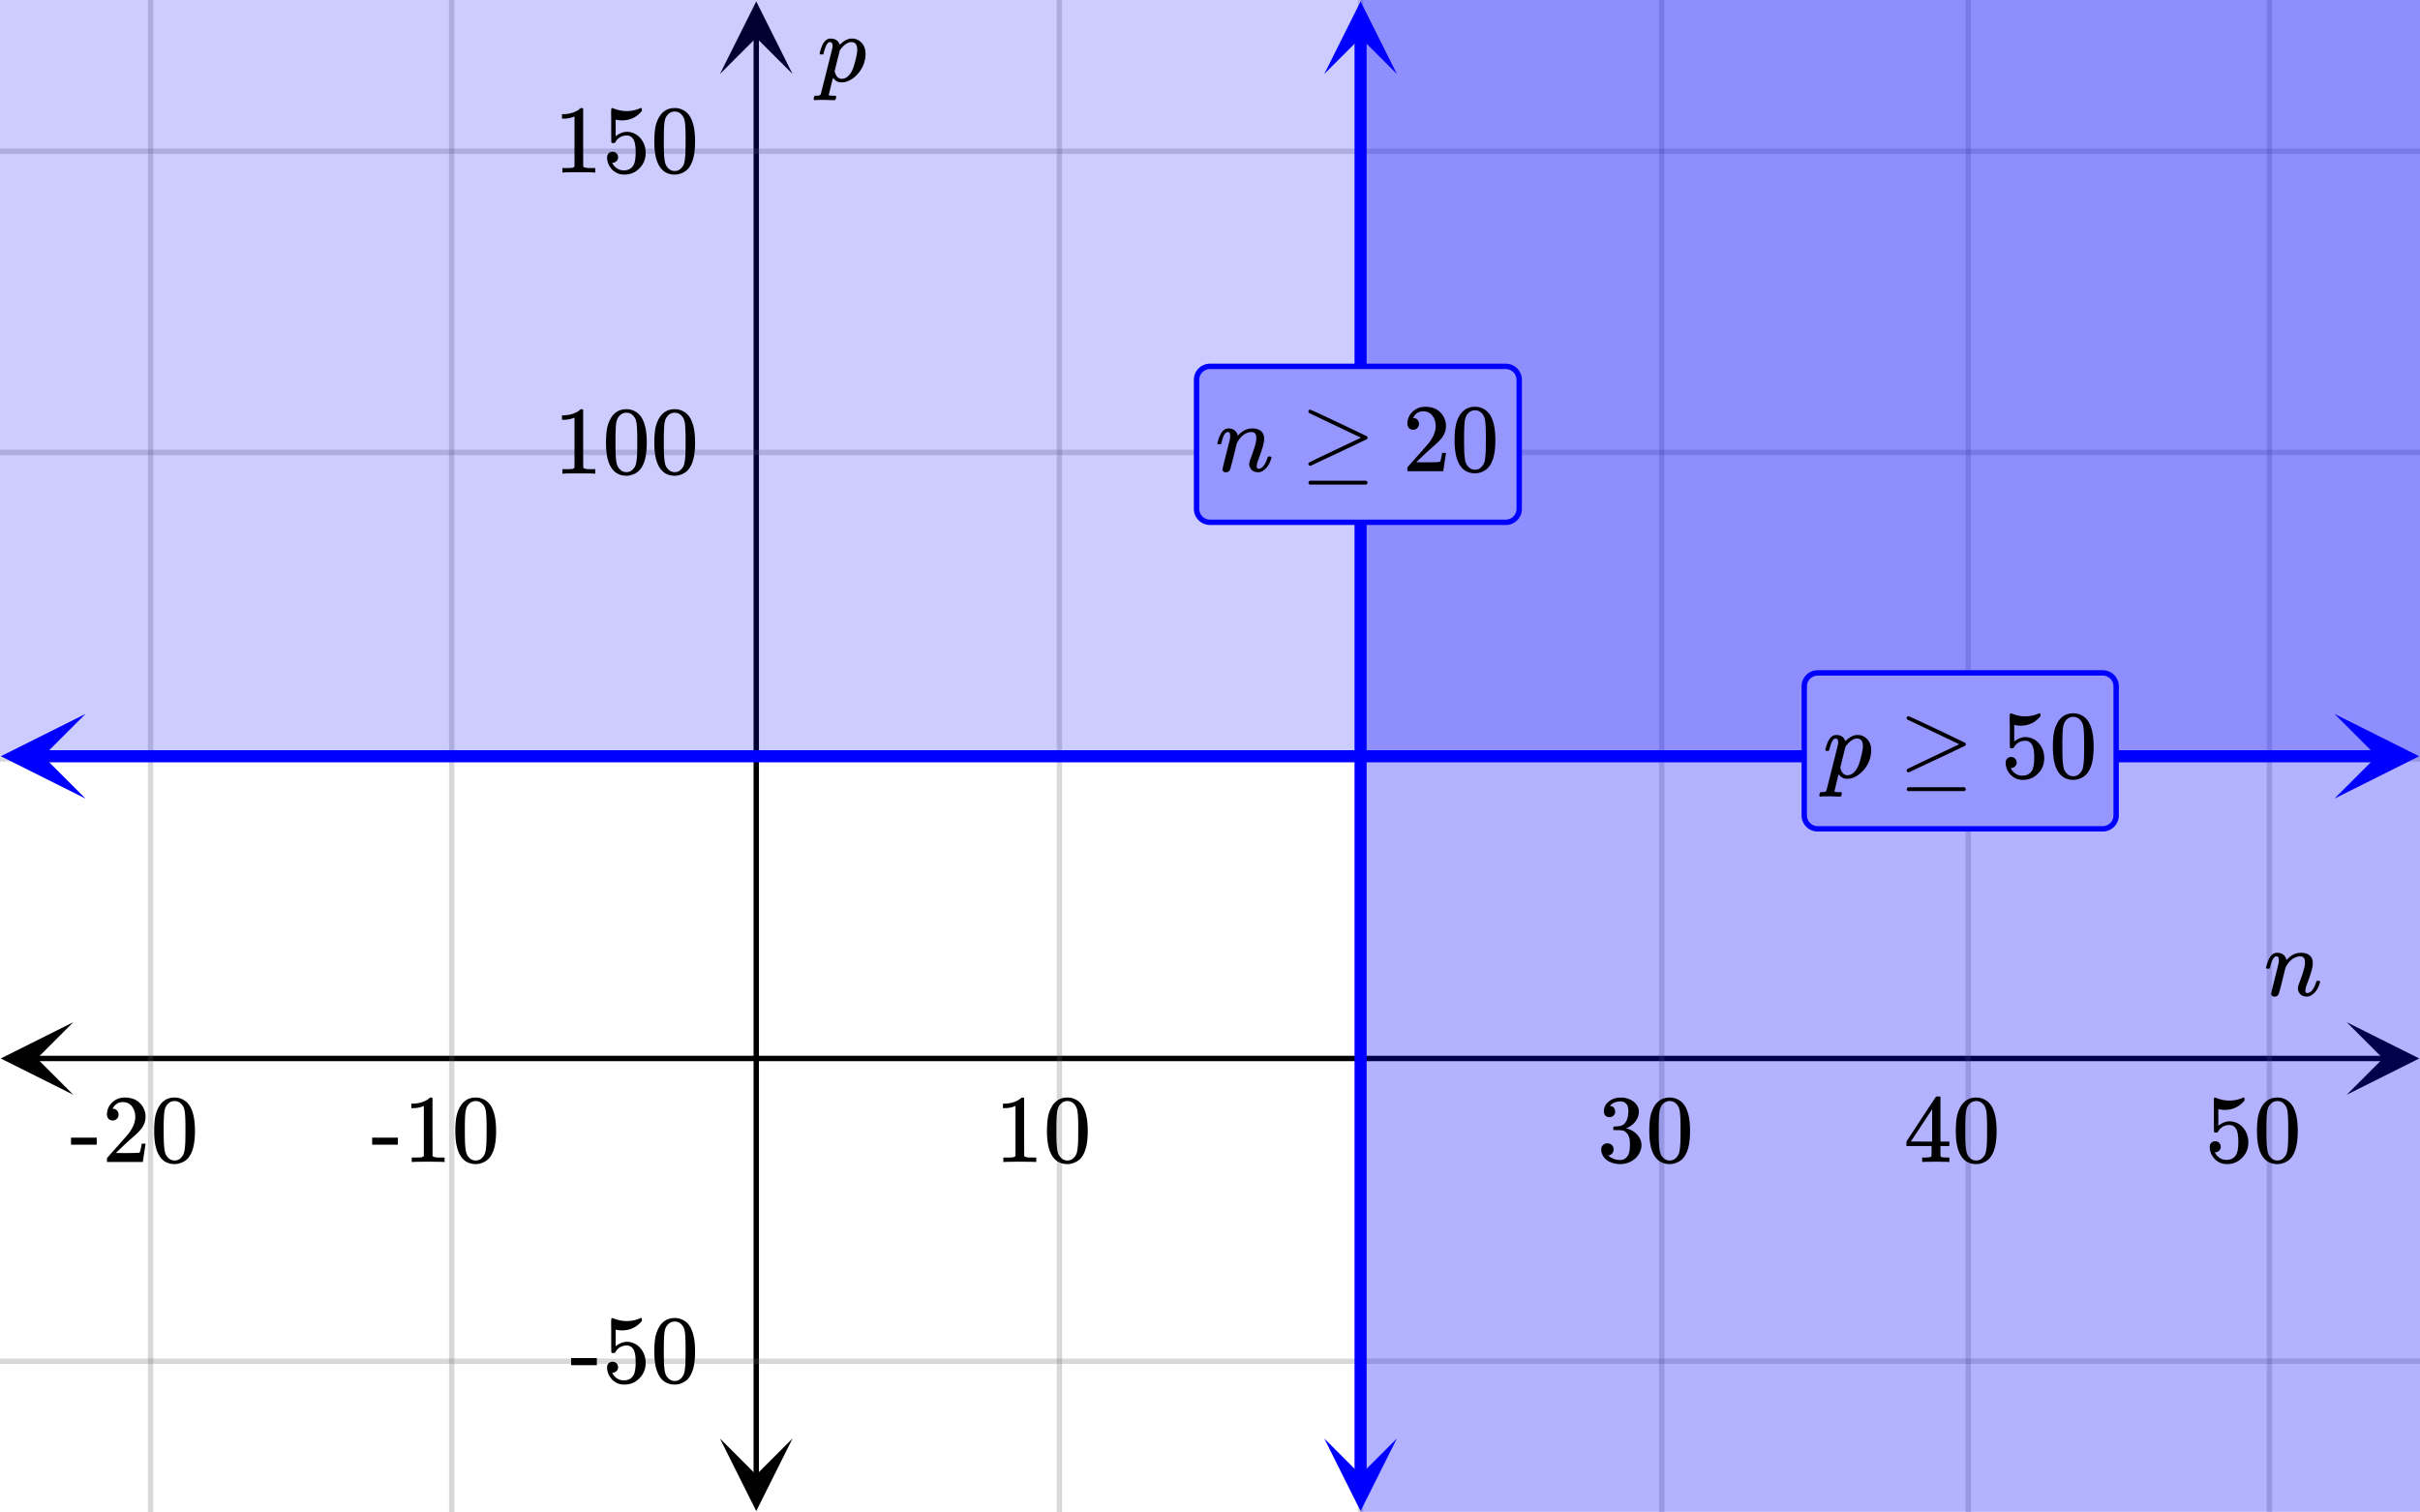 <svg xmlns="http://www.w3.org/2000/svg" width="450" height="281.25" viewBox="0 0 450 281"><defs><clipPath id="a"><path d="M.137 189.95H14V204H.137zm0 0"/></clipPath><clipPath id="b"><path d="M436.363 189.95H450V204h-13.637zm0 0"/></clipPath><clipPath id="c"><path d="M133.875 267H148v13.863h-14.125zm0 0"/></clipPath><clipPath id="d"><path d="M133.875 0H148v13.637h-14.125zm0 0"/></clipPath><clipPath id="e"><path d="M.156 132.625H16V149H.156zm0 0"/></clipPath><clipPath id="f"><path d="M434.094 132.625H450V149h-15.906zm0 0"/></clipPath><clipPath id="g"><path d="M246 .137h13.75V14H246zm0 0"/></clipPath><clipPath id="h"><path d="M246 267.363h13.75V281H246zm0 0"/></clipPath></defs><path fill="#fff" d="M0 0h450v281H0z"/><path d="M6.75 196.2h436.5v1H6.75zm0 0"/><g clip-path="url(#a)"><path d="M13.637 189.95l-13.5 6.75 13.5 6.75-6.75-6.75zm0 0"/></g><g clip-path="url(#b)"><path d="M436.363 189.95l13.5 6.75-13.5 6.75 6.75-6.75zm0 0"/></g><path d="M197 0v281M253 0v281M309 0v281M366 0v281M422 0v281M84 0v281M28 0v281"/><path d="M197.5 0v281c0 .277-.223.5-.5.5a.498.498 0 0 1-.5-.5V0c0-.277.223-.5.5-.5s.5.223.5.5zm56 0v281c0 .277-.223.5-.5.5a.498.498 0 0 1-.5-.5V0c0-.277.223-.5.5-.5s.5.223.5.5zm56 0v281c0 .277-.223.5-.5.5a.498.498 0 0 1-.5-.5V0c0-.277.223-.5.5-.5s.5.223.5.5zm57 0v281c0 .277-.223.5-.5.5a.498.498 0 0 1-.5-.5V0c0-.277.223-.5.5-.5s.5.223.5.5zm56 0v281c0 .277-.223.5-.5.5a.498.498 0 0 1-.5-.5V0c0-.277.223-.5.5-.5s.5.223.5.5zm-338 0v281c0 .277-.223.5-.5.5a.498.498 0 0 1-.5-.5V0c0-.277.223-.5.5-.5s.5.223.5.5zm-56 0v281c0 .277-.223.5-.5.5a.498.498 0 0 1-.5-.5V0c0-.277.223-.5.5-.5s.5.223.5.5zm0 0" fill="#666" fill-opacity=".251"/><path d="M140.125 274.25V6.75h1v267.5zm0 0"/><g clip-path="url(#c)"><path d="M133.875 267.363l6.75 13.5 6.75-13.5-6.75 6.75zm0 0"/></g><g clip-path="url(#d)"><path d="M133.875 13.637l6.75-13.5 6.75 13.5-6.75-6.75zm0 0"/></g><path d="M0 141h450M0 84h450M0 28h450M0 253h450"/><path d="M0 140.5h450c.277 0 .5.223.5.5s-.223.5-.5.5H0a.498.498 0 0 1-.5-.5c0-.277.223-.5.5-.5zm0-57h450c.277 0 .5.223.5.5s-.223.5-.5.5H0a.498.498 0 0 1-.5-.5c0-.277.223-.5.5-.5zm0-56h450c.277 0 .5.223.5.5s-.223.5-.5.5H0a.498.498 0 0 1-.5-.5c0-.277.223-.5.5-.5zm0 225h450c.277 0 .5.223.5.5s-.223.5-.5.5H0a.498.498 0 0 1-.5-.5c0-.277.223-.5.5-.5zm0 0" fill="#666" fill-opacity=".251"/><path d="M253-28v309h225V-28zm0 0" fill="#00f" fill-opacity=".302"/><path d="M7.875 139.375h434.25a1.125 1.125 0 0 1 0 2.25H7.875a1.125 1.125 0 0 1 0-2.25zm0 0" fill="#00f"/><g clip-path="url(#e)"><path d="M15.906 132.625L.156 140.5l15.75 7.875-7.875-7.875zm0 0" fill="#00f"/></g><g clip-path="url(#f)"><path d="M434.094 132.625l15.75 7.875-15.75 7.875 7.875-7.875zm0 0" fill="#00f"/></g><path d="M-1884.375 140.5v-632.25h4218.75V140.5zm0 0" fill="#00f" fill-opacity=".2"/><path d="M254.125 6.75v267.5h-2.25V6.75zm0 0" fill="#00f"/><g clip-path="url(#g)"><path d="M259.75 13.637L253 .137l-6.75 13.5 6.75-6.75zm0 0" fill="#00f"/></g><g clip-path="url(#h)"><path d="M259.75 267.363l-6.75 13.5-6.75-13.5 6.75 6.75zm0 0" fill="#00f"/></g><path d="M422.938 185.203a.676.676 0 0 1-.43-.14.449.449 0 0 1-.18-.375c0-.157.23-1.133.688-2.93.457-1.797.699-2.774.718-2.93a3.14 3.14 0 0 0 .016-.422c0-.469-.14-.703-.422-.703-.281 0-.535.223-.765.672-.125.25-.25.629-.375 1.14a5.15 5.15 0 0 0-.11.376c-.02.074-.137.109-.344.109h-.25c-.074-.074-.109-.129-.109-.172 0-.043.031-.168.094-.375.363-1.418.918-2.207 1.656-2.375.094-.02.2-.031.313-.031.707 0 1.218.27 1.53.812.126.22.188.387.188.5 0 .02.004.032.016.032l.203-.203c.738-.762 1.574-1.141 2.5-1.141.668 0 1.2.16 1.594.484.394.324.594.797.594 1.422 0 .27-.02.5-.063.688-.113.675-.441 1.722-.984 3.14-.22.582-.329 1.012-.329 1.281 0 .313.106.47.313.47.406 0 .754-.216 1.047-.65.293-.433.515-.929.672-1.491.031-.094.152-.141.36-.141.23.031.347.078.358.14 0 .012-.019.098-.062.266-.313 1.114-.879 1.903-1.703 2.36a1.584 1.584 0 0 1-.766.172c-.457 0-.847-.145-1.172-.438-.293-.332-.437-.688-.437-1.063 0-.23.082-.566.25-1.015.531-1.395.871-2.465 1.015-3.203.032-.176.047-.406.047-.688 0-.707-.293-1.062-.875-1.062-.218 0-.375.015-.468.047-.844.175-1.559.77-2.141 1.78l-.125.22-.594 2.406c-.394 1.574-.625 2.422-.687 2.547-.156.324-.418.484-.781.484zm0 0M192.484 215.95h.203v-.829h-1.062c-.594 0-.984-.094-1.172-.266l-.016-5.406v-5.39a.496.496 0 0 0-.312-.094c-.11 0-.188.015-.203.047a2.646 2.646 0 0 1-.563.422c-.672.406-1.515.64-2.515.671h-.344v.829h.344c.672 0 1.297-.125 1.844-.344a.653.653 0 0 1 .14-.047v9.312c-.187.125-.328.204-.422.22-.203.03-.656.046-1.36.046h-.468v.828h.219c.203-.031 1.156-.047 2.828-.047 1.703 0 2.656.016 2.86.047zm3.235-10.532a6.062 6.062 0 0 0-.813 2c-.14.734-.219 1.656-.219 2.766 0 1.859.25 3.28.766 4.265.64 1.266 1.656 1.89 3.031 1.89.516 0 1.032-.124 1.532-.374.656-.313 1.14-.813 1.484-1.516.516-.984.766-2.406.766-4.265 0-1.735-.22-3.11-.672-4.094a3.638 3.638 0 0 0-.828-1.235 3.316 3.316 0 0 0-2.297-.89c-1.172 0-2.078.484-2.75 1.453zm4.047-.219c.265.281.437.61.53 1.016.11.39.157 1.078.188 2.047 0 .078 0 .312.016.703v.984c0 1.156-.016 1.953-.031 2.422-.047.828-.125 1.438-.219 1.797a2.016 2.016 0 0 1-.547.953c-.312.36-.719.547-1.219.547-.5 0-.922-.188-1.234-.547a2.016 2.016 0 0 1-.547-.953c-.094-.36-.172-.969-.219-1.797a76.225 76.225 0 0 1-.03-2.422v-.984c.015-.39.015-.625.015-.703.031-.969.078-1.657.187-2.047.094-.406.266-.735.531-1.016a1.7 1.7 0 0 1 1.297-.578c.5 0 .938.188 1.282.578zm0 0M299.281 207.605c.313 0 .578-.093.766-.296a.944.944 0 0 0 .297-.72c0-.265-.078-.5-.235-.702-.171-.203-.359-.328-.609-.344-.047-.016-.094-.031-.125-.031l.063-.078c.03-.047.078-.094.14-.157.063-.047.11-.093.156-.109.454-.328.985-.484 1.594-.484.313 0 .594.078.844.25.422.265.625.78.625 1.562 0 .734-.14 1.36-.406 1.875-.282.531-.688.828-1.22.89-.358.063-.702.094-1.03.094-.032 0-.063.016-.094.063-.047.031-.063.125-.063.266 0 .156.016.25.047.28l.047.048.75.015c.563.016.922.047 1.11.125.765.391 1.14 1.141 1.14 2.282v.359c0 .828-.094 1.422-.297 1.828-.344.625-.844.953-1.5.953a3.368 3.368 0 0 1-2.234-.812l.125-.032a1.115 1.115 0 0 0 .875-1.125c0-.328-.11-.593-.328-.812a1.184 1.184 0 0 0-.828-.313c-.313 0-.579.094-.797.313-.235.203-.344.484-.344.812 0 .344.063.641.188.891.218.563.625 1.016 1.234 1.344.625.344 1.328.5 2.11.5.812 0 1.53-.203 2.187-.594.656-.406 1.125-.906 1.422-1.531.218-.453.343-.922.343-1.422 0-.703-.265-1.328-.765-1.89a3.803 3.803 0 0 0-1.844-1.141 1.201 1.201 0 0 1-.188-.063c-.062-.015-.062-.031 0-.047a3.69 3.69 0 0 0 1.641-1.203c.438-.562.672-1.187.672-1.906 0-.203-.031-.36-.063-.484-.203-.72-.703-1.297-1.5-1.688a4.456 4.456 0 0 0-1.203-.375c-.109-.016-.375-.016-.796-.016h-.266a3.503 3.503 0 0 0-1.875.813c-.531.469-.797 1.031-.797 1.719 0 .328.078.593.266.797.187.203.453.296.765.296zm8.438-2.187a6.062 6.062 0 0 0-.813 2c-.14.734-.219 1.656-.219 2.766 0 1.859.25 3.28.766 4.265.64 1.266 1.656 1.89 3.031 1.89.516 0 1.032-.124 1.532-.374.656-.313 1.14-.813 1.484-1.516.516-.984.766-2.406.766-4.265 0-1.735-.22-3.11-.672-4.094a3.638 3.638 0 0 0-.828-1.235 3.316 3.316 0 0 0-2.297-.89c-1.172 0-2.078.484-2.75 1.453zm4.047-.219c.265.281.437.61.53 1.016.11.39.157 1.078.188 2.047 0 .078 0 .312.016.703v.984c0 1.156-.016 1.953-.031 2.422-.047.828-.125 1.438-.219 1.797a2.016 2.016 0 0 1-.547.953c-.312.36-.719.547-1.219.547-.5 0-.921-.188-1.234-.547a2.016 2.016 0 0 1-.547-.953c-.094-.36-.172-.969-.219-1.797a76.225 76.225 0 0 1-.03-2.422v-.984c.015-.39.015-.625.015-.703.031-.969.078-1.657.187-2.047.094-.406.266-.735.531-1.016a1.7 1.7 0 0 1 1.297-.578c.5 0 .938.188 1.282.578zm0 0M362.313 215.95h.171v-.829h-.53c-.579-.016-.923-.062-1.017-.14a.417.417 0 0 1-.109-.22V212.98h1.656v-.828h-1.656v-8.28l-.11-.11h-.327c-.235 0-.36.015-.375.031-.032.016-.954 1.406-2.797 4.203l-2.719 4.156v.828h4.672v.891c0 .625-.016.953-.016.984-.062.094-.125.157-.219.172-.125.047-.437.078-.953.094h-.562v.828h.156c.172-.031.985-.047 2.422-.047 1.375 0 2.156.016 2.313.047zm-3.032-3.798h-1.984l-1.969-.015 3.953-6zm5.438-6.734a6.062 6.062 0 0 0-.813 2c-.14.734-.219 1.656-.219 2.766 0 1.859.25 3.28.766 4.265.64 1.266 1.656 1.89 3.031 1.89.516 0 1.032-.124 1.532-.374.656-.313 1.14-.813 1.484-1.516.516-.984.766-2.406.766-4.265 0-1.735-.22-3.11-.672-4.094a3.638 3.638 0 0 0-.828-1.235 3.316 3.316 0 0 0-2.297-.89c-1.172 0-2.078.484-2.75 1.453zm4.047-.219c.265.281.437.61.53 1.016.11.39.157 1.078.188 2.047 0 .078 0 .312.016.703v.984c0 1.156-.016 1.953-.031 2.422-.047.828-.125 1.438-.219 1.797a2.016 2.016 0 0 1-.547.953c-.312.36-.719.547-1.219.547-.5 0-.921-.188-1.234-.547a2.016 2.016 0 0 1-.547-.953c-.094-.36-.172-.969-.219-1.797a76.225 76.225 0 0 1-.03-2.422v-.984c.015-.39.015-.625.015-.703.031-.969.078-1.657.187-2.047.094-.406.266-.735.531-1.016a1.7 1.7 0 0 1 1.297-.578c.5 0 .938.188 1.282.578zm0 0M411.922 212.09c-.297 0-.547.11-.735.297-.187.187-.28.453-.28.797v.171a.647.647 0 0 1 .015.157c.094.64.312 1.172.687 1.61.157.25.36.452.594.593.516.422 1.156.625 1.922.625 1.11 0 2.047-.39 2.813-1.188.765-.78 1.14-1.734 1.14-2.828 0-.937-.25-1.765-.765-2.484-.5-.703-1.157-1.156-1.97-1.36a3.154 3.154 0 0 0-.734-.093c-.718 0-1.421.281-2.109.828v-3.094l.188.031c.296.078.625.11 1 .11 1.484 0 2.718-.578 3.687-1.75v-.235c0-.218-.047-.312-.14-.312a.525.525 0 0 0-.235.062c-.781.344-1.594.5-2.438.5a6.405 6.405 0 0 1-2.406-.468l-.312-.094c-.031 0-.063 0-.078.031-.079 0-.11.328-.11 1 0 .14 0 .453.016.938v1.28c0 2.048.015 3.11.031 3.157.031.063.14.11.344.11.14 0 .219-.016.265-.032.047-.015.094-.062.141-.156.469-.813 1.188-1.219 2.125-1.219.453 0 .828.188 1.14.594.329.437.5 1.266.5 2.5 0 1.094-.124 1.86-.343 2.312-.375.72-.984 1.079-1.844 1.079-.5 0-.937-.125-1.312-.391a2.317 2.317 0 0 1-.828-.953l-.047-.078h.125c.25 0 .469-.11.672-.297a.924.924 0 0 0 .312-.703c0-.297-.094-.547-.297-.75a1.04 1.04 0 0 0-.734-.297zm8.797-6.672a6.062 6.062 0 0 0-.813 2c-.14.734-.219 1.656-.219 2.766 0 1.859.25 3.28.766 4.265.64 1.266 1.656 1.89 3.031 1.89.516 0 1.032-.124 1.532-.374.656-.313 1.14-.813 1.484-1.516.516-.984.766-2.406.766-4.265 0-1.735-.22-3.11-.672-4.094a3.638 3.638 0 0 0-.828-1.235 3.316 3.316 0 0 0-2.297-.89c-1.172 0-2.078.484-2.75 1.453zm4.047-.219c.265.281.437.61.53 1.016.11.39.157 1.078.188 2.047 0 .078 0 .312.016.703v.984c0 1.156-.016 1.953-.031 2.422-.047.828-.125 1.438-.219 1.797a2.016 2.016 0 0 1-.547.953c-.312.36-.719.547-1.219.547-.5 0-.921-.188-1.234-.547a2.016 2.016 0 0 1-.547-.953c-.094-.36-.172-.969-.219-1.797a76.225 76.225 0 0 1-.03-2.422v-.984c.015-.39.015-.625.015-.703.031-.969.078-1.657.187-2.047.094-.406.266-.735.531-1.016a1.7 1.7 0 0 1 1.297-.578c.5 0 .938.188 1.282.578zm0 0M69.203 212.73h4.781v-1.312h-4.78zm13.266 3.22h.203v-.829h-1.063c-.593 0-.984-.094-1.171-.266l-.016-5.406v-5.39a.496.496 0 0 0-.313-.094c-.109 0-.187.015-.203.047a2.646 2.646 0 0 1-.562.422c-.672.406-1.516.64-2.516.671h-.344v.829h.344c.672 0 1.297-.125 1.844-.344a.653.653 0 0 1 .14-.047v9.312c-.187.125-.328.204-.421.22-.204.03-.657.046-1.36.046h-.469v.828h.22c.202-.031 1.156-.047 2.827-.047 1.704 0 2.657.016 2.86.047zm3.234-10.532a6.062 6.062 0 0 0-.812 2c-.141.734-.22 1.656-.22 2.766 0 1.859.25 3.28.766 4.265.641 1.266 1.657 1.89 3.032 1.89.515 0 1.031-.124 1.531-.374.656-.313 1.14-.813 1.484-1.516.516-.984.766-2.406.766-4.265 0-1.735-.219-3.11-.672-4.094a3.638 3.638 0 0 0-.828-1.235 3.316 3.316 0 0 0-2.297-.89c-1.172 0-2.078.484-2.75 1.453zm4.047-.219c.266.281.438.61.531 1.016.11.39.156 1.078.188 2.047 0 .078 0 .312.015.703v.984c0 1.156-.015 1.953-.03 2.422-.048.828-.126 1.438-.22 1.797a2.016 2.016 0 0 1-.546.953c-.313.36-.72.547-1.22.547s-.921-.188-1.234-.547a2.016 2.016 0 0 1-.546-.953c-.094-.36-.172-.969-.22-1.797a76.225 76.225 0 0 1-.03-2.422v-.984c.015-.39.015-.625.015-.703.031-.969.078-1.657.188-2.047.093-.406.265-.735.53-1.016a1.7 1.7 0 0 1 1.298-.578c.5 0 .937.188 1.281.578zm0 0M13.203 212.73h4.781v-1.312h-4.78zm7.766-4.5c.328 0 .578-.109.781-.328.203-.203.297-.453.297-.75a1.13 1.13 0 0 0-.281-.765.907.907 0 0 0-.735-.328c-.047 0-.078 0-.078-.016s.016-.047.047-.11c.047-.078.078-.14.11-.187.437-.625 1-.937 1.687-.937.75 0 1.328.265 1.734.796.422.532.625 1.204.625 1.985 0 .922-.39 1.922-1.203 3.015-.375.47-1.219 1.422-2.515 2.875-1 1.125-1.5 1.704-1.516 1.72-.031.03-.031.171-.031.405v.344h6.672v-.047l.5-3.297v-.062h-.72v.062c-.109.672-.202 1.094-.25 1.22-.062.234-.124.359-.171.374-.125.063-1.125.094-3.016.094l-1.36-.016 1.063-1.015a46.51 46.51 0 0 1 1.797-1.657c1.016-.875 1.703-1.562 2.032-2.062.421-.61.625-1.266.625-1.969 0-.172 0-.375-.032-.594a3.58 3.58 0 0 0-1.25-2.187c-.672-.563-1.531-.828-2.562-.828-.922 0-1.703.297-2.36.922-.64.61-.968 1.36-.968 2.218 0 .313.093.579.28.797.188.22.454.328.798.328zm8.734-2.812a6.062 6.062 0 0 0-.812 2c-.141.734-.22 1.656-.22 2.766 0 1.859.25 3.28.767 4.265.64 1.266 1.656 1.89 3.03 1.89.516 0 1.032-.124 1.532-.374.656-.313 1.14-.813 1.484-1.516.516-.984.766-2.406.766-4.265 0-1.735-.219-3.11-.672-4.094a3.638 3.638 0 0 0-.828-1.235 3.316 3.316 0 0 0-2.297-.89c-1.172 0-2.078.484-2.75 1.453zm4.047-.219c.266.281.438.61.531 1.016.11.39.157 1.078.188 2.047 0 .078 0 .312.015.703v.984c0 1.156-.015 1.953-.03 2.422-.048.828-.126 1.438-.22 1.797a2.016 2.016 0 0 1-.547.953c-.312.36-.718.547-1.218.547s-.922-.188-1.235-.547a2.016 2.016 0 0 1-.547-.953c-.093-.36-.171-.969-.218-1.797a76.225 76.225 0 0 1-.032-2.422v-.984c.016-.39.016-.625.016-.703.031-.969.078-1.657.188-2.047.093-.406.265-.735.53-1.016a1.7 1.7 0 0 1 1.298-.578c.5 0 .937.188 1.281.578zm0 0M152.516 10c-.063-.074-.094-.129-.094-.172 0-.094.074-.375.219-.844.23-.699.5-1.203.812-1.515.293-.282.61-.422.953-.422.906 0 1.485.379 1.735 1.14l.187-.156c.531-.5 1.09-.816 1.672-.953.145-.02.297-.031.453-.031.156 0 .3.012.438.031a2.536 2.536 0 0 1 1.5.961c.375.496.562 1.129.562 1.899 0 .562-.113 1.175-.344 1.843a5.864 5.864 0 0 1-1.336 2.078c-.59.594-1.23 1-1.93 1.22-.261.073-.546.108-.859.108-.261 0-.496-.035-.703-.109a1.97 1.97 0 0 1-.797-.64l-.078-.079c-.02.012-.156.532-.406 1.563s-.375 1.55-.375 1.562c0 .02.004.043.008.063.004.02.02.035.039.047.02.011.039.02.055.023.015.004.039.012.07.016a.758.758 0 0 0 .094.008c.03 0 .07.004.117.015.047.012.09.016.125.016h.758l.093.156c.012.02-.004.129-.047.328a.782.782 0 0 1-.101.274c-.035.047-.117.07-.242.07-.188 0-.5-.008-.938-.023a30.175 30.175 0 0 0-.984-.024c-.844 0-1.379.016-1.61.047h-.14c-.082-.094-.125-.164-.125-.21 0-.048.02-.15.062-.306.043-.156.075-.246.094-.265l.078-.047h.36c.406-.02.64-.094.703-.219.031-.074.398-1.508 1.101-4.305.703-2.796 1.07-4.277 1.102-4.445.012-.062.016-.144.016-.25 0-.5-.153-.75-.454-.75a.53.53 0 0 0-.359.125c-.293.23-.578.895-.86 2a.18.18 0 0 1-.023.063.343.343 0 0 1-.031.054l-.024.032c-.011.015-.03.023-.062.023h-.219zm6.89-.86c0-.956-.37-1.437-1.11-1.437-.019 0-.058.004-.108.008-.051.004-.09.008-.11.008-.613.136-1.2.566-1.75 1.297a.906.906 0 0 0-.094.109l-.062.078a2.8 2.8 0 0 1-.063.258c-.043.16-.105.422-.195.781-.09.36-.168.676-.242.945-.313 1.27-.469 1.926-.469 1.97.082.292.16.503.234.64.262.488.625.734 1.094.734.387 0 .739-.136 1.063-.406.324-.27.594-.621.812-1.047.219-.406.442-1.078.672-2.015.219-.864.328-1.504.328-1.922zm0 0M110.484 87.95h.204v-.829h-1.063c-.594 0-.984-.094-1.172-.266l-.016-5.406v-5.39a.496.496 0 0 0-.312-.094c-.11 0-.188.015-.203.047a2.646 2.646 0 0 1-.563.422c-.671.406-1.515.64-2.515.671h-.344v.829h.344c.672 0 1.297-.125 1.844-.344a.653.653 0 0 1 .14-.047v9.312c-.187.125-.328.204-.422.22-.203.03-.656.046-1.36.046h-.468v.828h.219c.203-.031 1.156-.047 2.828-.047 1.703 0 2.656.016 2.86.047zm3.235-10.532a6.062 6.062 0 0 0-.813 2c-.14.734-.219 1.656-.219 2.766 0 1.859.25 3.28.766 4.265.64 1.266 1.656 1.89 3.031 1.89.516 0 1.032-.124 1.532-.374.656-.313 1.14-.813 1.484-1.516.516-.984.766-2.406.766-4.265 0-1.735-.22-3.11-.672-4.094a3.638 3.638 0 0 0-.828-1.235 3.316 3.316 0 0 0-2.297-.89c-1.172 0-2.078.484-2.75 1.453zm4.047-.219c.265.281.437.61.53 1.016.11.39.157 1.078.188 2.047 0 .078 0 .312.016.703v.984c0 1.156-.016 1.953-.031 2.422-.047.828-.125 1.438-.219 1.797a2.016 2.016 0 0 1-.547.953c-.312.36-.719.547-1.219.547-.5 0-.921-.188-1.234-.547a2.016 2.016 0 0 1-.547-.953c-.094-.36-.172-.969-.219-1.797a76.225 76.225 0 0 1-.03-2.422v-.984c.015-.39.015-.625.015-.703.031-.969.078-1.657.187-2.047.094-.406.266-.735.531-1.016a1.7 1.7 0 0 1 1.297-.578c.5 0 .938.188 1.282.578zm4.937.219a6.062 6.062 0 0 0-.812 2c-.141.734-.22 1.656-.22 2.766 0 1.859.25 3.28.766 4.265.641 1.266 1.657 1.89 3.032 1.89.515 0 1.031-.124 1.531-.374.656-.313 1.14-.813 1.484-1.516.516-.984.766-2.406.766-4.265 0-1.735-.219-3.11-.672-4.094a3.638 3.638 0 0 0-.828-1.235 3.316 3.316 0 0 0-2.297-.89c-1.172 0-2.078.484-2.75 1.453zm4.047-.219c.266.281.438.61.531 1.016.11.39.156 1.078.188 2.047 0 .078 0 .312.015.703v.984c0 1.156-.015 1.953-.03 2.422-.048.828-.126 1.438-.22 1.797a2.016 2.016 0 0 1-.546.953c-.313.36-.72.547-1.22.547s-.921-.188-1.234-.547a2.016 2.016 0 0 1-.546-.953c-.094-.36-.172-.969-.22-1.797a76.225 76.225 0 0 1-.03-2.422v-.984c.015-.39.015-.625.015-.703.031-.969.078-1.657.188-2.047.093-.406.265-.735.53-1.016a1.7 1.7 0 0 1 1.298-.578c.5 0 .937.188 1.281.578zm0 0M110.484 31.95h.204v-.829h-1.063c-.594 0-.984-.094-1.172-.266l-.016-5.406v-5.39a.496.496 0 0 0-.312-.094c-.11 0-.188.015-.203.047a2.646 2.646 0 0 1-.563.422c-.671.406-1.515.64-2.515.671h-.344v.829h.344c.672 0 1.297-.125 1.844-.344a.653.653 0 0 1 .14-.047v9.312c-.187.125-.328.204-.422.22-.203.03-.656.046-1.36.046h-.468v.828h.219c.203-.031 1.156-.047 2.828-.047 1.703 0 2.656.016 2.86.047zm3.422-3.86c-.297 0-.547.11-.734.297-.188.187-.281.453-.281.797v.171a.647.647 0 0 1 .015.157c.094.64.313 1.172.688 1.61.156.25.36.452.594.593.515.422 1.156.625 1.921.625 1.11 0 2.047-.39 2.813-1.188.766-.78 1.14-1.734 1.14-2.828 0-.937-.25-1.765-.765-2.484-.5-.703-1.156-1.156-1.969-1.36a3.154 3.154 0 0 0-.734-.093c-.719 0-1.422.281-2.11.828V22.12l.188.031c.297.078.625.11 1 .11 1.484 0 2.719-.578 3.687-1.75v-.235c0-.218-.046-.312-.14-.312a.525.525 0 0 0-.235.062c-.78.344-1.593.5-2.437.5a6.405 6.405 0 0 1-2.406-.468l-.313-.094c-.031 0-.062 0-.078.031-.078 0-.11.328-.11 1 0 .14 0 .453.016.938v1.28c0 2.048.016 3.11.031 3.157.032.063.141.11.344.11.14 0 .219-.016.266-.032.047-.015.094-.062.14-.156.47-.813 1.188-1.219 2.126-1.219.453 0 .828.188 1.14.594.328.437.5 1.266.5 2.5 0 1.094-.125 1.86-.344 2.312-.375.72-.984 1.079-1.843 1.079-.5 0-.938-.125-1.313-.391a2.317 2.317 0 0 1-.828-.953l-.047-.078h.125c.25 0 .469-.11.672-.297a.924.924 0 0 0 .313-.703c0-.297-.094-.547-.297-.75a1.04 1.04 0 0 0-.735-.297zm8.797-6.672a6.062 6.062 0 0 0-.812 2c-.141.734-.22 1.656-.22 2.766 0 1.859.25 3.28.766 4.265.641 1.266 1.657 1.89 3.032 1.89.515 0 1.031-.124 1.531-.374.656-.313 1.14-.813 1.484-1.516.516-.984.766-2.406.766-4.265 0-1.735-.219-3.11-.672-4.094a3.638 3.638 0 0 0-.828-1.235 3.316 3.316 0 0 0-2.297-.89c-1.172 0-2.078.484-2.75 1.453zm4.047-.219c.266.281.438.61.531 1.016.11.39.156 1.078.188 2.047 0 .078 0 .312.015.703v.984c0 1.156-.015 1.953-.03 2.422-.048.828-.126 1.438-.22 1.797a2.016 2.016 0 0 1-.546.953c-.313.36-.72.547-1.22.547s-.921-.188-1.234-.547a2.016 2.016 0 0 1-.546-.953c-.094-.36-.172-.969-.22-1.797a76.225 76.225 0 0 1-.03-2.422v-.984c.015-.39.015-.625.015-.703.031-.969.078-1.657.188-2.047.093-.406.265-.735.53-1.016a1.7 1.7 0 0 1 1.298-.578c.5 0 .937.188 1.281.578zm0 0M106.203 253.73h4.781v-1.312h-4.78zm7.703-.64c-.297 0-.547.11-.734.297-.188.187-.281.453-.281.797v.171a.647.647 0 0 1 .015.157c.094.64.313 1.172.688 1.61.156.25.36.452.594.593.515.422 1.156.625 1.921.625 1.11 0 2.047-.39 2.813-1.188.766-.78 1.14-1.734 1.14-2.828 0-.937-.25-1.765-.765-2.484-.5-.703-1.156-1.156-1.969-1.36a3.154 3.154 0 0 0-.734-.093c-.719 0-1.422.281-2.11.828v-3.094l.188.031c.297.078.625.11 1 .11 1.484 0 2.719-.578 3.687-1.75v-.235c0-.218-.046-.312-.14-.312a.525.525 0 0 0-.235.062c-.78.344-1.593.5-2.437.5a6.405 6.405 0 0 1-2.406-.468l-.313-.094c-.031 0-.062 0-.078.031-.078 0-.11.328-.11 1 0 .14 0 .453.016.938v1.28c0 2.048.016 3.11.031 3.157.032.063.141.11.344.11.14 0 .219-.016.266-.032.047-.015.094-.062.14-.156.47-.813 1.188-1.219 2.126-1.219.453 0 .828.188 1.14.594.328.437.5 1.266.5 2.5 0 1.094-.125 1.86-.344 2.312-.375.72-.984 1.079-1.843 1.079-.5 0-.938-.125-1.313-.391a2.317 2.317 0 0 1-.828-.953l-.047-.078h.125c.25 0 .469-.11.672-.297a.924.924 0 0 0 .313-.703c0-.297-.094-.547-.297-.75a1.04 1.04 0 0 0-.735-.297zm8.797-6.672a6.062 6.062 0 0 0-.812 2c-.141.734-.22 1.656-.22 2.766 0 1.859.25 3.28.766 4.265.641 1.266 1.657 1.89 3.032 1.89.515 0 1.031-.124 1.531-.374.656-.313 1.14-.813 1.484-1.516.516-.984.766-2.406.766-4.265 0-1.735-.219-3.11-.672-4.094a3.638 3.638 0 0 0-.828-1.235 3.316 3.316 0 0 0-2.297-.89c-1.172 0-2.078.484-2.75 1.453zm4.047-.219c.266.281.438.61.531 1.016.11.39.156 1.078.188 2.047 0 .078 0 .312.015.703v.984c0 1.156-.015 1.953-.03 2.422-.048.828-.126 1.438-.22 1.797a2.016 2.016 0 0 1-.546.953c-.313.36-.72.547-1.22.547s-.921-.188-1.234-.547a2.016 2.016 0 0 1-.546-.953c-.094-.36-.172-.969-.22-1.797a76.225 76.225 0 0 1-.03-2.422v-.984c.015-.39.015-.625.015-.703.031-.969.078-1.657.188-2.047.093-.406.265-.735.53-1.016a1.7 1.7 0 0 1 1.298-.578c.5 0 .937.188 1.281.578zm0 0"/><path d="M225 67.5h55a3 3 0 0 1 3 3v24a3 3 0 0 1-3 3h-55a3 3 0 0 1-3-3v-24a3 3 0 0 1 3-3zm1 2h53c1.105 0 2 .895 2 2v22c0 1.105-.895 2-2 2h-53c-1.105 0-2-.895-2-2v-22c0-1.105.895-2 2-2zm0 0" fill-rule="evenodd" fill="#00f"/><path d="M225 68.5h55c1.105 0 2 .895 2 2v24c0 1.105-.895 2-2 2h-55c-1.105 0-2-.895-2-2v-24c0-1.105.895-2 2-2zm0 0" fill-rule="evenodd" fill="#9696ff"/><path d="M227.938 87.703a.676.676 0 0 1-.43-.14.449.449 0 0 1-.18-.376c0-.156.23-1.132.688-2.93.457-1.796.699-2.773.718-2.929a3.14 3.14 0 0 0 .016-.422c0-.469-.14-.703-.422-.703-.281 0-.535.223-.766.672-.125.25-.25.629-.375 1.14a5.15 5.15 0 0 0-.109.376c-.02.074-.137.109-.344.109h-.25c-.074-.074-.109-.129-.109-.172 0-.043.031-.168.094-.375.363-1.418.918-2.207 1.656-2.375.094-.02.2-.031.313-.031.707 0 1.218.27 1.53.812.126.22.188.387.188.5 0 .02.004.032.016.032l.203-.204c.738-.761 1.574-1.14 2.5-1.14.668 0 1.2.16 1.594.484.394.324.594.797.594 1.422 0 .27-.02.5-.063.688-.113.675-.441 1.722-.984 3.14-.22.582-.328 1.012-.328 1.281 0 .313.105.47.312.47.406 0 .754-.216 1.047-.65.293-.433.516-.929.672-1.491.031-.094.152-.141.36-.141.23.031.347.078.358.14 0 .012-.019.098-.062.266-.313 1.114-.879 1.903-1.703 2.36a1.584 1.584 0 0 1-.766.171c-.457 0-.847-.144-1.172-.437-.293-.332-.437-.688-.437-1.063 0-.23.082-.566.25-1.015.531-1.395.871-2.465 1.016-3.203.03-.176.046-.406.046-.688 0-.707-.293-1.062-.875-1.062-.218 0-.375.015-.468.047-.844.175-1.559.77-2.141 1.78l-.125.22-.594 2.406c-.394 1.574-.625 2.422-.687 2.547-.156.324-.418.484-.781.484zm0 0M243.297 76.406a.33.33 0 0 0 .125.266l9.64 4.594-4.453 2.125c-3.468 1.64-5.218 2.484-5.265 2.546a.47.47 0 0 0-.047.188c0 .219.11.344.312.36h.11l5.187-2.438a657.707 657.707 0 0 0 5.266-2.5.343.343 0 0 0 .125-.281.334.334 0 0 0-.125-.266c-.016-.016-.875-.422-2.594-1.25-1.719-.828-3.453-1.64-5.219-2.469-1.75-.828-2.687-1.234-2.78-1.234-.079 0-.142.047-.204.125a.584.584 0 0 0-.078.234zm.016 13.219c0 .156.078.281.25.36h10.453c.187-.094.28-.22.28-.36 0-.156-.093-.281-.296-.36h-10.422c-.172.11-.266.235-.266.36zm0 0M262.781 79.781c.328 0 .578-.11.781-.328.204-.203.297-.453.297-.75a1.13 1.13 0 0 0-.28-.766.907.907 0 0 0-.735-.328c-.047 0-.078 0-.078-.015 0-.016.015-.047.046-.11.047-.078.079-.14.11-.187.437-.625 1-.938 1.687-.938.75 0 1.329.266 1.735.797.422.531.625 1.203.625 1.985 0 .921-.39 1.921-1.203 3.015-.375.469-1.22 1.422-2.516 2.875-1 1.125-1.5 1.703-1.516 1.719-.03.031-.03.172-.03.406v.344h6.671v-.047l.5-3.297v-.062h-.719v.062c-.11.672-.203 1.094-.25 1.219-.062.234-.125.36-.172.375-.125.063-1.125.094-3.015.094l-1.36-.016 1.063-1.016a46.51 46.51 0 0 1 1.797-1.656c1.015-.875 1.703-1.562 2.031-2.062.422-.61.625-1.266.625-1.969 0-.172 0-.375-.031-.594a3.58 3.58 0 0 0-1.25-2.187c-.672-.563-1.531-.828-2.563-.828-.922 0-1.703.296-2.36.921-.64.61-.968 1.36-.968 2.22 0 .312.094.577.281.796.188.219.454.328.797.328zm0 0M271.516 76.969a6.062 6.062 0 0 0-.813 2c-.14.734-.219 1.656-.219 2.765 0 1.86.25 3.282.766 4.266.64 1.266 1.656 1.89 3.031 1.89.516 0 1.031-.124 1.531-.374.657-.313 1.141-.813 1.485-1.516.515-.984.765-2.406.765-4.266 0-1.734-.218-3.109-.671-4.093a3.638 3.638 0 0 0-.829-1.235 3.316 3.316 0 0 0-2.296-.89c-1.172 0-2.079.484-2.75 1.453zm4.046-.219c.266.281.438.61.532 1.016.11.39.156 1.078.187 2.046 0 .079 0 .313.016.704v.984c0 1.156-.016 1.953-.031 2.422-.047.828-.125 1.437-.22 1.797a2.016 2.016 0 0 1-.546.953c-.313.36-.719.547-1.219.547-.5 0-.922-.188-1.234-.547a2.016 2.016 0 0 1-.547-.953c-.094-.36-.172-.969-.219-1.797a76.225 76.225 0 0 1-.031-2.422v-.984c.016-.391.016-.625.016-.704.03-.968.078-1.656.187-2.046.094-.407.266-.735.531-1.016a1.7 1.7 0 0 1 1.297-.578c.5 0 .938.187 1.281.578zm0 0"/><path d="M338 124.5h53a3 3 0 0 1 3 3v24a3 3 0 0 1-3 3h-53a3 3 0 0 1-3-3v-24a3 3 0 0 1 3-3zm1 2h51c1.105 0 2 .895 2 2v22c0 1.105-.895 2-2 2h-51c-1.105 0-2-.895-2-2v-22c0-1.105.895-2 2-2zm0 0" fill-rule="evenodd" fill="#00f"/><path d="M338 125.5h53c1.105 0 2 .895 2 2v24c0 1.105-.895 2-2 2h-53c-1.105 0-2-.895-2-2v-24c0-1.105.895-2 2-2zm0 0" fill-rule="evenodd" fill="#9696ff"/><path d="M339.516 139.5c-.063-.074-.094-.129-.094-.172 0-.094.074-.375.219-.844.23-.699.5-1.203.812-1.515.293-.281.61-.422.953-.422.906 0 1.485.379 1.735 1.14l.187-.156c.531-.5 1.09-.816 1.672-.953.145-.02.297-.031.453-.031.156 0 .3.012.438.031a2.536 2.536 0 0 1 1.5.961c.375.496.562 1.129.562 1.899 0 .562-.113 1.175-.344 1.843a5.864 5.864 0 0 1-1.336 2.078c-.59.594-1.23 1-1.93 1.22-.261.073-.546.108-.859.108-.261 0-.496-.035-.703-.109a1.97 1.97 0 0 1-.797-.64l-.078-.079c-.02.012-.156.532-.406 1.563s-.375 1.55-.375 1.562c0 .02.004.043.008.063.004.02.02.035.039.047.02.011.039.02.055.023.015.004.039.012.07.016a.758.758 0 0 0 .094.008c.03 0 .07.004.117.015.047.012.09.016.125.016h.758l.093.156c.012.02-.004.129-.046.328a.782.782 0 0 1-.102.274c-.035.047-.117.07-.242.07-.188 0-.5-.008-.938-.023a30.175 30.175 0 0 0-.984-.024c-.844 0-1.379.016-1.61.047h-.14c-.082-.094-.125-.164-.125-.21 0-.048.02-.15.062-.306.043-.156.075-.246.094-.265l.078-.047h.36c.406-.02.64-.094.703-.219.031-.074.398-1.508 1.101-4.305.703-2.796 1.07-4.277 1.102-4.445.012-.062.015-.144.015-.25 0-.5-.152-.75-.453-.75a.53.53 0 0 0-.359.125c-.293.23-.578.895-.86 2a.18.18 0 0 1-.023.063.343.343 0 0 1-.031.054l-.024.032c-.011.015-.03.023-.062.023h-.219zm6.89-.86c0-.956-.37-1.437-1.11-1.437-.019 0-.058.004-.108.008-.051.004-.09.008-.11.008-.613.136-1.2.566-1.75 1.297a.906.906 0 0 0-.094.109l-.062.078a2.8 2.8 0 0 1-.063.258c-.043.16-.105.422-.195.781-.09.36-.168.676-.242.946-.313 1.269-.469 1.925-.469 1.968.082.293.16.504.235.64.261.49.625.735 1.093.735.387 0 .739-.136 1.063-.406.324-.27.594-.621.812-1.047.219-.406.442-1.078.672-2.016.219-.863.328-1.503.328-1.921zm0 0M354.547 133.406a.33.33 0 0 0 .125.266l9.64 4.594-4.453 2.125c-3.468 1.64-5.218 2.484-5.265 2.547a.47.47 0 0 0-.047.187c0 .219.11.344.312.36h.11l5.187-2.438a657.707 657.707 0 0 0 5.266-2.5.343.343 0 0 0 .125-.281.334.334 0 0 0-.125-.266c-.016-.016-.875-.422-2.594-1.25-1.719-.828-3.453-1.64-5.219-2.469-1.75-.828-2.687-1.234-2.78-1.234-.079 0-.142.047-.204.125a.584.584 0 0 0-.078.234zm.015 13.219c0 .156.079.281.25.36h10.454c.187-.094.28-.22.28-.36 0-.156-.093-.281-.296-.36h-10.422c-.172.11-.265.235-.265.36zm0 0M373.969 140.64c-.297 0-.547.11-.735.298-.187.187-.28.453-.28.796v.172a.647.647 0 0 1 .015.156c.094.641.312 1.172.687 1.61.156.25.36.453.594.594.516.422 1.156.625 1.922.625 1.11 0 2.047-.391 2.812-1.188.766-.781 1.141-1.734 1.141-2.828 0-.938-.25-1.766-.766-2.484-.5-.703-1.156-1.157-1.968-1.36a3.154 3.154 0 0 0-.735-.094c-.719 0-1.422.282-2.11.829v-3.094l.188.031c.297.078.625.11 1 .11 1.485 0 2.72-.579 3.688-1.75v-.235c0-.219-.047-.312-.14-.312a.525.525 0 0 0-.235.062c-.781.344-1.594.5-2.438.5a6.405 6.405 0 0 1-2.406-.469l-.312-.093c-.032 0-.063 0-.079.03-.078 0-.109.329-.109 1 0 .142 0 .454.016.938v1.282c0 2.047.015 3.109.031 3.156.031.062.14.11.344.11.14 0 .219-.016.265-.032.047-.016.094-.063.141-.156.469-.813 1.188-1.219 2.125-1.219.453 0 .828.188 1.14.594.329.437.5 1.265.5 2.5 0 1.094-.124 1.86-.343 2.312-.375.719-.985 1.078-1.844 1.078-.5 0-.937-.125-1.312-.39a2.317 2.317 0 0 1-.829-.953l-.046-.078h.125c.25 0 .468-.11.671-.297a.924.924 0 0 0 .313-.703c0-.297-.094-.547-.297-.75a1.04 1.04 0 0 0-.734-.297zm0 0M382.766 133.969a6.062 6.062 0 0 0-.813 2c-.14.734-.219 1.656-.219 2.765 0 1.86.25 3.282.766 4.266.64 1.266 1.656 1.89 3.031 1.89.516 0 1.031-.124 1.531-.374.657-.313 1.141-.813 1.485-1.516.515-.984.765-2.406.765-4.266 0-1.734-.218-3.109-.671-4.093a3.638 3.638 0 0 0-.829-1.235 3.316 3.316 0 0 0-2.296-.89c-1.172 0-2.079.484-2.75 1.453zm4.046-.219c.266.281.438.61.532 1.016.11.39.156 1.078.187 2.047 0 .078 0 .312.016.703v.984c0 1.156-.016 1.953-.031 2.422-.047.828-.125 1.437-.22 1.797a2.016 2.016 0 0 1-.546.953c-.313.36-.719.547-1.219.547-.5 0-.922-.188-1.234-.547a2.016 2.016 0 0 1-.547-.953c-.094-.36-.172-.969-.219-1.797a76.225 76.225 0 0 1-.031-2.422v-.984c.016-.391.016-.625.016-.703.03-.97.078-1.657.187-2.047.094-.407.266-.735.531-1.016a1.7 1.7 0 0 1 1.297-.578c.5 0 .938.187 1.281.578zm0 0"/></svg>
